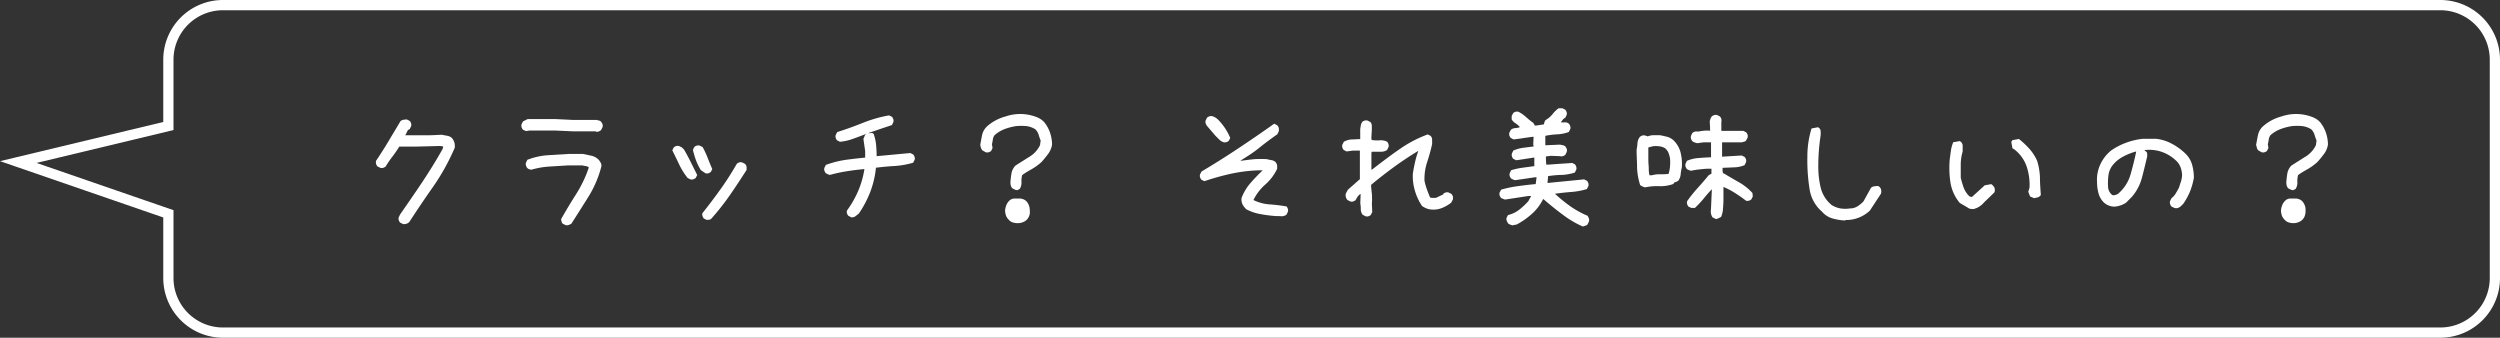 <svg xmlns="http://www.w3.org/2000/svg" viewBox="0 0 366.43 49.5"><rect x="0" y="0" width="366.43" height="49.5" fill="#333333" stroke="none"/><defs><style>.cls-1{fill:#fff;}.cls-2{fill:none;stroke:#fff;stroke-miterlimit:10;stroke-width:1.5px;}</style></defs><title>intro_voice03</title><g id="レイヤー_2" data-name="レイヤー 2"><g id="レイヤー_2-2" data-name="レイヤー 2"><path class="cls-1" d="M59.06,32.83l-.43-.21a1.44,1.44,0,0,1-.19-.37.77.77,0,0,1,0-.4l.21-.43q1.63-2.33,3.23-4.71c1.06-1.59,2.06-3.21,3-4.88l.09-.34a1.72,1.72,0,0,0-.58-.09l-3.54.09-2.33,0a16.59,16.59,0,0,1-1,1.46,16.05,16.05,0,0,0-1,1.46,1.14,1.14,0,0,1-.36.19.71.71,0,0,1-.41,0l-.43-.21a1.48,1.48,0,0,1-.2-.37,1,1,0,0,1,0-.45q.95-1.41,1.83-2.88c.59-1,1.17-1.94,1.74-2.92a.79.79,0,0,1,.43-.21,3,3,0,0,1,.52-.05l.43.22a1.24,1.24,0,0,1,.19.36.81.81,0,0,1,0,.41l-.21.43-.26.13-.39.77H63l1.77-.08c.25.06.51.1.77.15a1.37,1.37,0,0,1,.69.32,1.87,1.87,0,0,1,.36.64,2.16,2.16,0,0,1,.07.78,32.13,32.13,0,0,1-3.08,5.59C62.34,29,61.14,30.76,60,32.53a1.1,1.1,0,0,1-.41.26A.94.94,0,0,1,59.06,32.83Z"/><path class="cls-1" d="M87.34,19.3l0-.05H84l-2.67-.12H77.67l-.6.08L76.64,19a1.48,1.48,0,0,1-.2-.37.93.93,0,0,1,0-.41l.22-.43.69-.34h4l2.67.13h3.43l.35.09a.57.57,0,0,1,.3.17,1.62,1.62,0,0,1,.21.36.74.74,0,0,1,0,.45l-.22.43a1.27,1.27,0,0,1-.36.2A.81.81,0,0,1,87.34,19.3ZM82.91,33l-.43-.21a.75.75,0,0,1-.17-.3c0-.12-.06-.23-.08-.35.71-1.26,1.46-2.5,2.23-3.71a18,18,0,0,0,1.85-3.89.9.9,0,0,0-.45-.2,2.33,2.33,0,0,1-.5-.1H83.3l-2.75.17a11.85,11.85,0,0,0-2.67.47l-.32-.08a.67.67,0,0,1-.28-.18,1.24,1.24,0,0,1-.19-.36.81.81,0,0,1,0-.41l.21-.43a10.28,10.28,0,0,1,3-.67l3.07-.19h2.06l1.23.26a2.11,2.11,0,0,1,1.09.6,2.21,2.21,0,0,1,.3.45.82.82,0,0,1,.09.54,16,16,0,0,1-1.85,4.36q-1.25,2-2.53,4a1.44,1.44,0,0,1-.37.19A.8.8,0,0,1,82.91,33Z"/><path class="cls-1" d="M101.22,26.3l-.43-.21a10.05,10.05,0,0,1-1.25-2c-.34-.72-.67-1.4-1-2.06l.22-.43a1.27,1.27,0,0,1,.36-.2.94.94,0,0,1,.41,0l.43.22.3.3c.35.6.68,1.22,1,1.87s.64,1.27.93,1.87l-.22.43a1.39,1.39,0,0,1-.36.19A.81.81,0,0,1,101.22,26.3Zm2.19-.9-.69-.47a8.75,8.75,0,0,1-.71-1.44,13.43,13.43,0,0,1-.45-1.53l.22-.43a1.24,1.24,0,0,1,.36-.19.81.81,0,0,1,.41,0l.43.21a11.78,11.78,0,0,1,.75,1.61c.22.56.44,1.1.67,1.62l-.22.43a1.24,1.24,0,0,1-.36.19A.81.81,0,0,1,103.41,25.4Zm.17,6.83-.43-.21a1.44,1.44,0,0,1-.19-.37.71.71,0,0,1,0-.41c.91-1.14,1.8-2.32,2.66-3.52S107.26,25.29,108,24a1.27,1.27,0,0,1,.36-.2.81.81,0,0,1,.41,0l.43.22a.79.79,0,0,1,.22.4,2.09,2.09,0,0,1,0,.5q-1.17,1.84-2.43,3.67a37.09,37.09,0,0,1-2.73,3.46.48.48,0,0,1-.3.15A2.42,2.42,0,0,1,103.58,32.23Z"/><path class="cls-1" d="M124.77,31.85l-.43-.22a1.43,1.43,0,0,1-.2-.36.81.81,0,0,1,0-.41A14.67,14.67,0,0,0,125.78,28a13.33,13.33,0,0,0,.92-3.22c-.89.08-1.75.19-2.58.32a22.16,22.16,0,0,0-2.49.54,2.39,2.39,0,0,1-.32-.11l-.28-.15a1.48,1.48,0,0,1-.2-.37.8.8,0,0,1,0-.41l.22-.43a14.35,14.35,0,0,1,2.83-.73c1-.14,2-.25,2.93-.34v-.95l-.26-1.8.26-.6.21-.15c-.77.3-1.46.56-2.06.77a7.39,7.39,0,0,1-1.85.41l-.43-.22a1,1,0,0,1-.19-.36.81.81,0,0,1,0-.41l.22-.43c1.26-.4,2.51-.85,3.76-1.35a19.22,19.22,0,0,1,3.85-1.1l.43.22a1.24,1.24,0,0,1,.19.36.81.81,0,0,1,0,.41l-.21.43-1.55.52-1.93.66.38,0a.28.28,0,0,1,.25,0l.18.13a7.06,7.06,0,0,1,.35,1.57c.05.56.08,1.12.08,1.68l4.94-.46.43.22a1.43,1.43,0,0,1,.2.36.81.81,0,0,1,0,.41l-.22.43a12.55,12.55,0,0,1-2.7.48c-.92.05-1.84.14-2.75.25a13.69,13.69,0,0,1-.82,3.51,15.28,15.28,0,0,1-1.68,3.2l-.51.41A.85.85,0,0,1,124.77,31.85Z"/><path class="cls-1" d="M148.79,27.81l-.43-.22a1.25,1.25,0,0,1-.2-.38,1.86,1.86,0,0,1-.06-.48,13.09,13.09,0,0,1,.15-1.31,2.23,2.23,0,0,1,.58-1.14c.66-.43,1.34-.85,2-1.27a4,4,0,0,0,1.61-1.74l.09-.68a8,8,0,0,1-.3-.86,1.88,1.88,0,0,0-.48-.78,3.21,3.21,0,0,0-1.33-.47,7.9,7.9,0,0,0-1.46,0,8.29,8.29,0,0,0-1.68.43,4.84,4.84,0,0,0-1.5.9,1.46,1.46,0,0,0-.26.65,5.79,5.79,0,0,1-.13.68l.09.56-.21.43a1.18,1.18,0,0,1-.37.19.8.8,0,0,1-.41,0l-.47-.26a1,1,0,0,1-.24-.39,3,3,0,0,1-.1-.43c.08-.48.18-1,.27-1.46a2.46,2.46,0,0,1,.76-1.29,6.63,6.63,0,0,1,2.68-1.42,6.57,6.57,0,0,1,4.43.05,3,3,0,0,1,1.22.77,4.9,4.9,0,0,1,.86,1.55,5.29,5.29,0,0,1,.3,1.76,3.05,3.05,0,0,1-.58,1.37c-.3.4-.62.81-1,1.21a8.12,8.12,0,0,1-1.38,1c-.49.28-1,.57-1.42.89a3.27,3.27,0,0,0-.1,1,1.75,1.75,0,0,1-.24,1,1.48,1.48,0,0,1-.37.2A.89.89,0,0,1,148.79,27.81Zm.38,4.9a2.53,2.53,0,0,1-.73-.11,1.27,1.27,0,0,1-.6-.41,1.58,1.58,0,0,1-.41-.65,2.43,2.43,0,0,1-.11-.73,2.86,2.86,0,0,1,.2-.79,1.81,1.81,0,0,1,.49-.67,1.06,1.06,0,0,1,.71-.25h.84a2.15,2.15,0,0,1,.47.12,1.27,1.27,0,0,1,.39.26l.09.09a2,2,0,0,1,.38.81,3.67,3.67,0,0,1,.05.95,2.8,2.8,0,0,1-.13.41,1.65,1.65,0,0,1-.22.36l-.17.18a1.83,1.83,0,0,1-.58.32A2.19,2.19,0,0,1,149.17,32.71Z"/><path class="cls-1" d="M187,31.67a20.53,20.53,0,0,1-2.21-.28,7.06,7.06,0,0,1-2.09-.7,2.74,2.74,0,0,1-.58-.73,1.77,1.77,0,0,1-.15-.91,7,7,0,0,1,1.29-2.19c.57-.66,1.18-1.29,1.81-1.89l-.78,0a22.87,22.87,0,0,0-3.93.51,36.46,36.46,0,0,0-3.84,1.08l-.43-.22a1.27,1.27,0,0,1-.2-.36.81.81,0,0,1,0-.41l.22-.43q2.74-1.63,5.43-3.42c1.79-1.19,3.53-2.38,5.22-3.59l.43.22a.82.82,0,0,1,.24.41,1.15,1.15,0,0,1,0,.49l-.21.43c-.89.63-1.78,1.28-2.67,2s-1.8,1.29-2.75,1.87l.26,0c.6-.09,1.2-.16,1.8-.22a14.21,14.21,0,0,1,1.85,0,4.29,4.29,0,0,0,.6.13,1.29,1.29,0,0,1,.56.22.92.92,0,0,1,.32.55,4.67,4.67,0,0,1,0,.52A7.07,7.07,0,0,1,185.51,27a7.2,7.2,0,0,0-1.79,2.32,6.33,6.33,0,0,0,2.39.64,24.51,24.51,0,0,1,2.47.3,1.44,1.44,0,0,1,.19.37.8.8,0,0,1,0,.41l-.21.43a1.3,1.3,0,0,1-.71.23C187.6,31.67,187.32,31.67,187,31.67Zm-7.69-10.83a1.65,1.65,0,0,1-.62-.4l-.54-.54-1.25-1.46a1.44,1.44,0,0,1-.19-.37.77.77,0,0,1,0-.4l.21-.43a1.22,1.22,0,0,1,.37-.2,1,1,0,0,1,.45,0,2.24,2.24,0,0,1,.82.52,8.47,8.47,0,0,1,1.76,2.66l-.22.43a1,1,0,0,1-.36.19A.71.71,0,0,1,179.34,20.84Z"/><path class="cls-1" d="M200.16,31.7l-.43-.22a1.37,1.37,0,0,1-.28-.77c0-.29,0-.58-.07-.86l.05-1.42a1.2,1.2,0,0,0-.45.41,4.76,4.76,0,0,0-.28.49,1.48,1.48,0,0,1-.37.2.8.8,0,0,1-.41,0l-.43-.22a1.2,1.2,0,0,1-.23-.45,1,1,0,0,1,0-.49l.3-.56,1.76-1.55V22.41l0-.34h-1l-.95.13-.42-.22a1.07,1.07,0,0,1-.2-.36.81.81,0,0,1,0-.41l.22-.43a2.57,2.57,0,0,1,1.13-.34c.42,0,.84-.05,1.27-.05l0-1.37c0-.2.06-.4.08-.6a1.43,1.43,0,0,1,.22-.56,1.14,1.14,0,0,1,.36-.19.81.81,0,0,1,.41,0l.43.22a.89.89,0,0,1,.2.51c0,.21,0,.41,0,.61L201,20.26l.05.26a5.68,5.68,0,0,0,1.18.05,2,2,0,0,1,1.1.21,1.44,1.44,0,0,1,.19.37.77.77,0,0,1,0,.4l-.21.43a1.55,1.55,0,0,1-.91.26h-1l-.34,0-.05.21v2.41h.09c1.29-1,2.6-2,3.93-2.92a18,18,0,0,1,4.24-2.24l.42.22a.83.83,0,0,1,.22.56v.64a27.18,27.18,0,0,1-.73,2.64,7.85,7.85,0,0,0-.39,2.73,8.54,8.54,0,0,0,.35,1.25c.14.4.3.8.47,1.2A.8.8,0,0,0,210,29h.47l1.08-.51,0-.09a1,1,0,0,1,.36-.19.81.81,0,0,1,.41,0l.43.22a1.43,1.43,0,0,1,.2.36,1.14,1.14,0,0,1,0,.46l-.26.47a5.57,5.57,0,0,1-1.35.77,3.38,3.38,0,0,1-1.57.22,3,3,0,0,1-.71-.17,3.25,3.25,0,0,1-.63-.35A7.83,7.83,0,0,1,207.4,28a7.51,7.51,0,0,1-.32-2.5c.08-.57.19-1.14.32-1.71a13,13,0,0,1,.49-1.68c-1.23.74-2.42,1.53-3.56,2.36s-2.27,1.71-3.36,2.62c0,.46.07.91.11,1.36a9.14,9.14,0,0,1,0,1.39l.05,1.25-.22.43a1.14,1.14,0,0,1-.36.19A.81.81,0,0,1,200.16,31.7Z"/><path class="cls-1" d="M232,33.2A14.11,14.11,0,0,1,229,31.42c-1-.73-1.9-1.49-2.81-2.26a7.11,7.11,0,0,1-1.64,2.17,11.38,11.38,0,0,1-2.23,1.57l-.65.13-.32-.11a1.51,1.51,0,0,1-.28-.15,2,2,0,0,1-.21-.37.82.82,0,0,1-.05-.45l.22-.43a4.23,4.23,0,0,0,1.63-.77A10.82,10.82,0,0,0,224,29.5l.43-.77H224l-3.39.52a2.39,2.39,0,0,1-.32-.11A1.25,1.25,0,0,1,220,29a1.48,1.48,0,0,1-.2-.37.8.8,0,0,1,0-.41l.22-.42a16.65,16.65,0,0,1,2.49-.52q1.29-.18,2.58-.3l.13-1H225l-2.92.43a1.6,1.6,0,0,1-.33-.11,1.51,1.51,0,0,1-.28-.15,1.24,1.24,0,0,1-.19-.36.81.81,0,0,1,0-.41l.21-.43a10.72,10.72,0,0,1,1.68-.37l1.72-.23v-.78l0-.47h-.09l-2.58.39-.43-.22a1.24,1.24,0,0,1-.19-.36.81.81,0,0,1,0-.41l.21-.43a5.52,5.52,0,0,1,1.44-.41l1.53-.19V21.3l-.05-.05.05-1.2h-.17l-2.75.39-.43-.22a1.27,1.27,0,0,1-.2-.36.81.81,0,0,1,0-.41l.22-.43a1.1,1.1,0,0,1,.62-.24,2.2,2.2,0,0,0,.71-.15,3.07,3.07,0,0,0-.65-.56,1.76,1.76,0,0,1-.56-.56l0-.51.22-.43a1,1,0,0,1,.36-.19.81.81,0,0,1,.41,0,5.25,5.25,0,0,1,1.12.78,10.88,10.88,0,0,0,1.07.86l.22.38h.21l1.12-.17c0-.11.06-.23.08-.34a.58.58,0,0,1,.18-.3,3.75,3.75,0,0,0,1-.86,4.45,4.45,0,0,1,.88-.86l.56,0,.43.21a1.48,1.48,0,0,1,.2.37.77.77,0,0,1,0,.4l-.22.43a.88.88,0,0,0-.36.28c-.1.13-.2.25-.28.37a4.21,4.21,0,0,0,.62,0,.84.84,0,0,1,.58.22,1,1,0,0,1,.19.36.81.81,0,0,1,0,.41l-.22.43a5.71,5.71,0,0,1-1.7.34,11.5,11.5,0,0,0-1.74.22v1.37h.3l1.85-.08.41.08a1.12,1.12,0,0,1,.37.17,2.71,2.71,0,0,1,.21.37.75.75,0,0,1,0,.45l-.21.43a1.18,1.18,0,0,1-.37.19.68.68,0,0,1-.4,0l-1.34-.05-.73.09v.52l.05.68h.3l3.48-.25.43.21a1.3,1.3,0,0,1,.19.37.77.77,0,0,1,0,.4l-.21.43a7.09,7.09,0,0,1-1.92.35c-.67,0-1.34.08-2,.17l-.09,1h.09l5.28-.52.43.22a1.14,1.14,0,0,1,.19.36.81.81,0,0,1,0,.41l-.22.43a10.45,10.45,0,0,1-2.32.43c-.8.06-1.59.15-2.36.26a23.05,23.05,0,0,0,2.25,1.83,13.45,13.45,0,0,0,2.52,1.39,2.42,2.42,0,0,1,.21.39.82.82,0,0,1,0,.47l-.21.43a.62.62,0,0,1-.32.17Z"/><path class="cls-1" d="M241.13,27.46a1.63,1.63,0,0,1-.39-.13,1.57,1.57,0,0,1-.34-.21,9.51,9.51,0,0,1-.45-2.51c0-.88-.07-1.76-.07-2.65a9.06,9.06,0,0,0,.13-1,1.69,1.69,0,0,1,.35-.9,1.27,1.27,0,0,1,.36-.2.94.94,0,0,1,.41,0l.39.13a2.16,2.16,0,0,1,.86-.17h.94c.32.06.63.13,1,.22a2.25,2.25,0,0,1,.86.43,3.7,3.7,0,0,1,1.14,1.86,6.92,6.92,0,0,1,.19,2.22,6.15,6.15,0,0,0-.17,1,1.89,1.89,0,0,1-.35.94,1.25,1.25,0,0,1-.28.15,1.51,1.51,0,0,1-.32.11l-.13.22a5.6,5.6,0,0,1-2,.32A8.73,8.73,0,0,0,241.13,27.46Zm3.44-2a4.92,4.92,0,0,0,.21-1.08,7.48,7.48,0,0,0,0-1.16,4.31,4.31,0,0,0-.23-.82,1.79,1.79,0,0,0-.5-.68,2.24,2.24,0,0,0-.86-.28,3.7,3.7,0,0,0-.94,0l-.65.17,0,1.63q0,.6.06,1.23c0,.41,0,.82.11,1.22h.35a4.26,4.26,0,0,1,1.24-.15A8.52,8.52,0,0,0,244.57,25.49Zm6.87,6.61-.43-.21a1.62,1.62,0,0,1-.23-.56,1.94,1.94,0,0,1,0-.64l.13-2.93,0,0c-.43.46-.84.92-1.22,1.4a14.62,14.62,0,0,1-1.27,1.35l-.52,0-.43-.21a1.44,1.44,0,0,1-.19-.37.77.77,0,0,1,0-.4,18.29,18.29,0,0,1,1.55-1.94c.57-.63,1.11-1.26,1.63-1.89l.39-.21v-.3l0-.43h-.47c-.43,0-.86.06-1.29.1a11.89,11.89,0,0,0-1.24.2,2.55,2.55,0,0,1-.33-.11,1.51,1.51,0,0,1-.28-.15,1.44,1.44,0,0,1-.19-.37.77.77,0,0,1,0-.4l.21-.43a5.34,5.34,0,0,1,1.72-.41c.6-.05,1.21-.08,1.81-.11v-.69l0-1.5h-1.11l-.9.13a2.66,2.66,0,0,1-.39-.11,1.51,1.51,0,0,1-.35-.19,1.44,1.44,0,0,1-.19-.37.8.8,0,0,1,0-.41l.21-.43a1.44,1.44,0,0,1,.37-.19,1,1,0,0,1,.45,0l0,0c.29-.06.58-.1.86-.13a4.61,4.61,0,0,1,.91,0v-.43l-.05-.94a3.08,3.08,0,0,1,.11-.39,1.45,1.45,0,0,1,.19-.34,1.48,1.48,0,0,1,.37-.2.8.8,0,0,1,.41,0l.43.22a1.24,1.24,0,0,1,.19.36,1,1,0,0,1,0,.45l0,.82,0,.47,1.29,0h1.93l.43.22a1.43,1.43,0,0,1,.2.36.81.81,0,0,1,0,.41l-.22.43a.51.51,0,0,1-.3.17l-.34.09h-1.72l-1.16,0v1.46l0,.64h.09l2.79-.17.43.22a1.27,1.27,0,0,1,.2.36.81.81,0,0,1,0,.41l-.22.43a4.31,4.31,0,0,1-1.57.32l-1.65.07v.51l.09.3.08,0c.72.43,1.45.86,2.21,1.29a8,8,0,0,1,2,1.59l.05.51-.22.43a1.14,1.14,0,0,1-.36.19.81.81,0,0,1-.41,0c-.49-.38-1-.74-1.57-1.1a11.16,11.16,0,0,0-1.74-.92v.12l0,1.59q0,.69-.06,1.38a3.67,3.67,0,0,1-.28,1.29,1.44,1.44,0,0,1-.37.19A.8.8,0,0,1,251.44,32.1Z"/><path class="cls-1" d="M270.5,32.32a7.8,7.8,0,0,1-1.86-.29,3.18,3.18,0,0,1-1.58-1,5.42,5.42,0,0,1-1.81-3.21,26.76,26.76,0,0,1-.34-4.87,14,14,0,0,1,.61-4.12l.94-.18a.66.66,0,0,1,.39.52,5.32,5.32,0,0,1,0,.69c-.11.74-.2,1.52-.26,2.32s-.08,1.6-.08,2.4a13.14,13.14,0,0,0,.37,3,4.79,4.79,0,0,0,1.6,2.48,3.65,3.65,0,0,0,1.28.49,4.62,4.62,0,0,0,1.39,0,2.07,2.07,0,0,0,1.11-.31,4.39,4.39,0,0,0,.87-.72l1.11-2a.85.85,0,0,1,.48-.21,3.74,3.74,0,0,1,.55-.05.77.77,0,0,1,.43.48,1.16,1.16,0,0,1,0,.64l-1.63,2.49a5.1,5.1,0,0,1-3.61,1.38Z"/><path class="cls-1" d="M288.7,30.6l-1.46-.86a6.22,6.22,0,0,1-1.36-3,14.21,14.21,0,0,1-.1-3.4c.05-.4.11-.82.17-1.25a4.85,4.85,0,0,1,.34-1.24l.95-.17a.76.76,0,0,1,.43.68v.86a6.79,6.79,0,0,0-.28,1.82c0,.64,0,1.29,0,2a13.3,13.3,0,0,0,.45,1.51,3.5,3.5,0,0,0,.84,1.24l.34.09,1.89-1.72.95-.17a1.4,1.4,0,0,1,.47.52,1.07,1.07,0,0,1,0,.68c-.35.35-.85.83-1.51,1.46a2.88,2.88,0,0,1-1.59,1Zm9.45-1.55-.6-.26-.26-.68.18-.6a8.47,8.47,0,0,0-.43-3.14,5.38,5.38,0,0,0-1.89-2.54l-.18-.08-.17-.95.17-.26.95-.17a13.53,13.53,0,0,1,1.55,1.46,6.94,6.94,0,0,1,1.11,1.72A9.28,9.28,0,0,1,299,26c0,.86.07,1.72.13,2.58a.87.87,0,0,1-.43.34Z"/><path class="cls-1" d="M318.69,30.47l-.43-.21a1.44,1.44,0,0,1-.19-.37.8.8,0,0,1,0-.41l.21-.43a2.31,2.31,0,0,0,.6-.66c.15-.25.29-.5.43-.76s.23-.68.35-1a3.41,3.41,0,0,0,.17-1.09,3.74,3.74,0,0,0-.26-1.12,2.54,2.54,0,0,0-.69-.94,5.72,5.72,0,0,0-2.12-1.25,5.54,5.54,0,0,0-2.47-.22l.23.18a.38.38,0,0,1,.19.33,2.12,2.12,0,0,1,0,.44c-.23,1-.48,2-.75,3.05a7.15,7.15,0,0,1-1.44,2.79l-.9.91a3.62,3.62,0,0,1-1.59.57,2.27,2.27,0,0,1-1.76-.7,3,3,0,0,1-.71-1.33,6.32,6.32,0,0,1-.19-1.55,5.27,5.27,0,0,1,.45-2.54,5.7,5.7,0,0,1,1.61-2.1,9.81,9.81,0,0,1,2.25-1.16,10.21,10.21,0,0,1,2.43-.56h1.89a6.34,6.34,0,0,1,2.3.71,8.84,8.84,0,0,1,2,1.44,3.68,3.68,0,0,1,1,1.65,7.21,7.21,0,0,1,.26,1.91,9.91,9.91,0,0,1-.56,2,9.54,9.54,0,0,1-1,1.83l-.39.38a1.57,1.57,0,0,1-.38.22A.86.86,0,0,1,318.69,30.47Zm-8.25-2.06a5.82,5.82,0,0,0,1.85-2.88c.32-1.12.59-2.22.82-3.31l-.09,0a8.93,8.93,0,0,0-1.78.71,4.89,4.89,0,0,0-1.53,1.22,3,3,0,0,0-.66,1.48,8.23,8.23,0,0,0-.07,1.66,1.62,1.62,0,0,0,.43,1.12.76.76,0,0,0,.28.21A1.4,1.4,0,0,0,310.44,28.41Z"/><path class="cls-1" d="M335.8,27.81l-.43-.22a1.25,1.25,0,0,1-.2-.38,1.86,1.86,0,0,1-.06-.48,13.09,13.09,0,0,1,.15-1.31,2.23,2.23,0,0,1,.58-1.14c.66-.43,1.34-.85,2-1.27a4,4,0,0,0,1.61-1.74l.09-.68a8,8,0,0,1-.3-.86,1.88,1.88,0,0,0-.48-.78,3.21,3.21,0,0,0-1.33-.47,7.92,7.92,0,0,0-1.46,0,8.29,8.29,0,0,0-1.68.43,4.84,4.84,0,0,0-1.5.9,1.46,1.46,0,0,0-.26.65,5.79,5.79,0,0,1-.13.68l.09.56-.22.43a1,1,0,0,1-.36.19.81.81,0,0,1-.41,0l-.47-.26a.9.9,0,0,1-.24-.39c0-.14-.08-.28-.11-.43.09-.48.18-1,.28-1.46a2.4,2.4,0,0,1,.76-1.29,6.63,6.63,0,0,1,2.68-1.42,6.57,6.57,0,0,1,4.43.05,3,3,0,0,1,1.22.77,5.1,5.1,0,0,1,.86,1.55,5.29,5.29,0,0,1,.3,1.76,3.05,3.05,0,0,1-.58,1.37c-.3.4-.62.81-1,1.21a8.12,8.12,0,0,1-1.38,1c-.49.28-1,.57-1.42.89a3.27,3.27,0,0,0-.1,1,1.75,1.75,0,0,1-.24,1,1.48,1.48,0,0,1-.37.2A.9.9,0,0,1,335.8,27.81Zm.38,4.9a2.48,2.48,0,0,1-.73-.11,1.27,1.27,0,0,1-.6-.41,1.58,1.58,0,0,1-.41-.65,2.43,2.43,0,0,1-.11-.73,2.86,2.86,0,0,1,.2-.79,1.81,1.81,0,0,1,.49-.67,1.06,1.06,0,0,1,.71-.25h.84a2.15,2.15,0,0,1,.47.12,1.4,1.4,0,0,1,.39.26l.08.09a2,2,0,0,1,.39.81,3.29,3.29,0,0,1,0,.95,2.77,2.77,0,0,1-.12.41,1.65,1.65,0,0,1-.22.36l-.17.18a1.83,1.83,0,0,1-.58.32A2.19,2.19,0,0,1,336.18,32.71Z"/><path class="cls-2" d="M357.68.75h-325a8,8,0,0,0-8,8v9.72l-22,5.28,22,7.59v9.41a8,8,0,0,0,8,8h325a8,8,0,0,0,8-8v-32A8,8,0,0,0,357.68.75Z"/></g></g></svg>